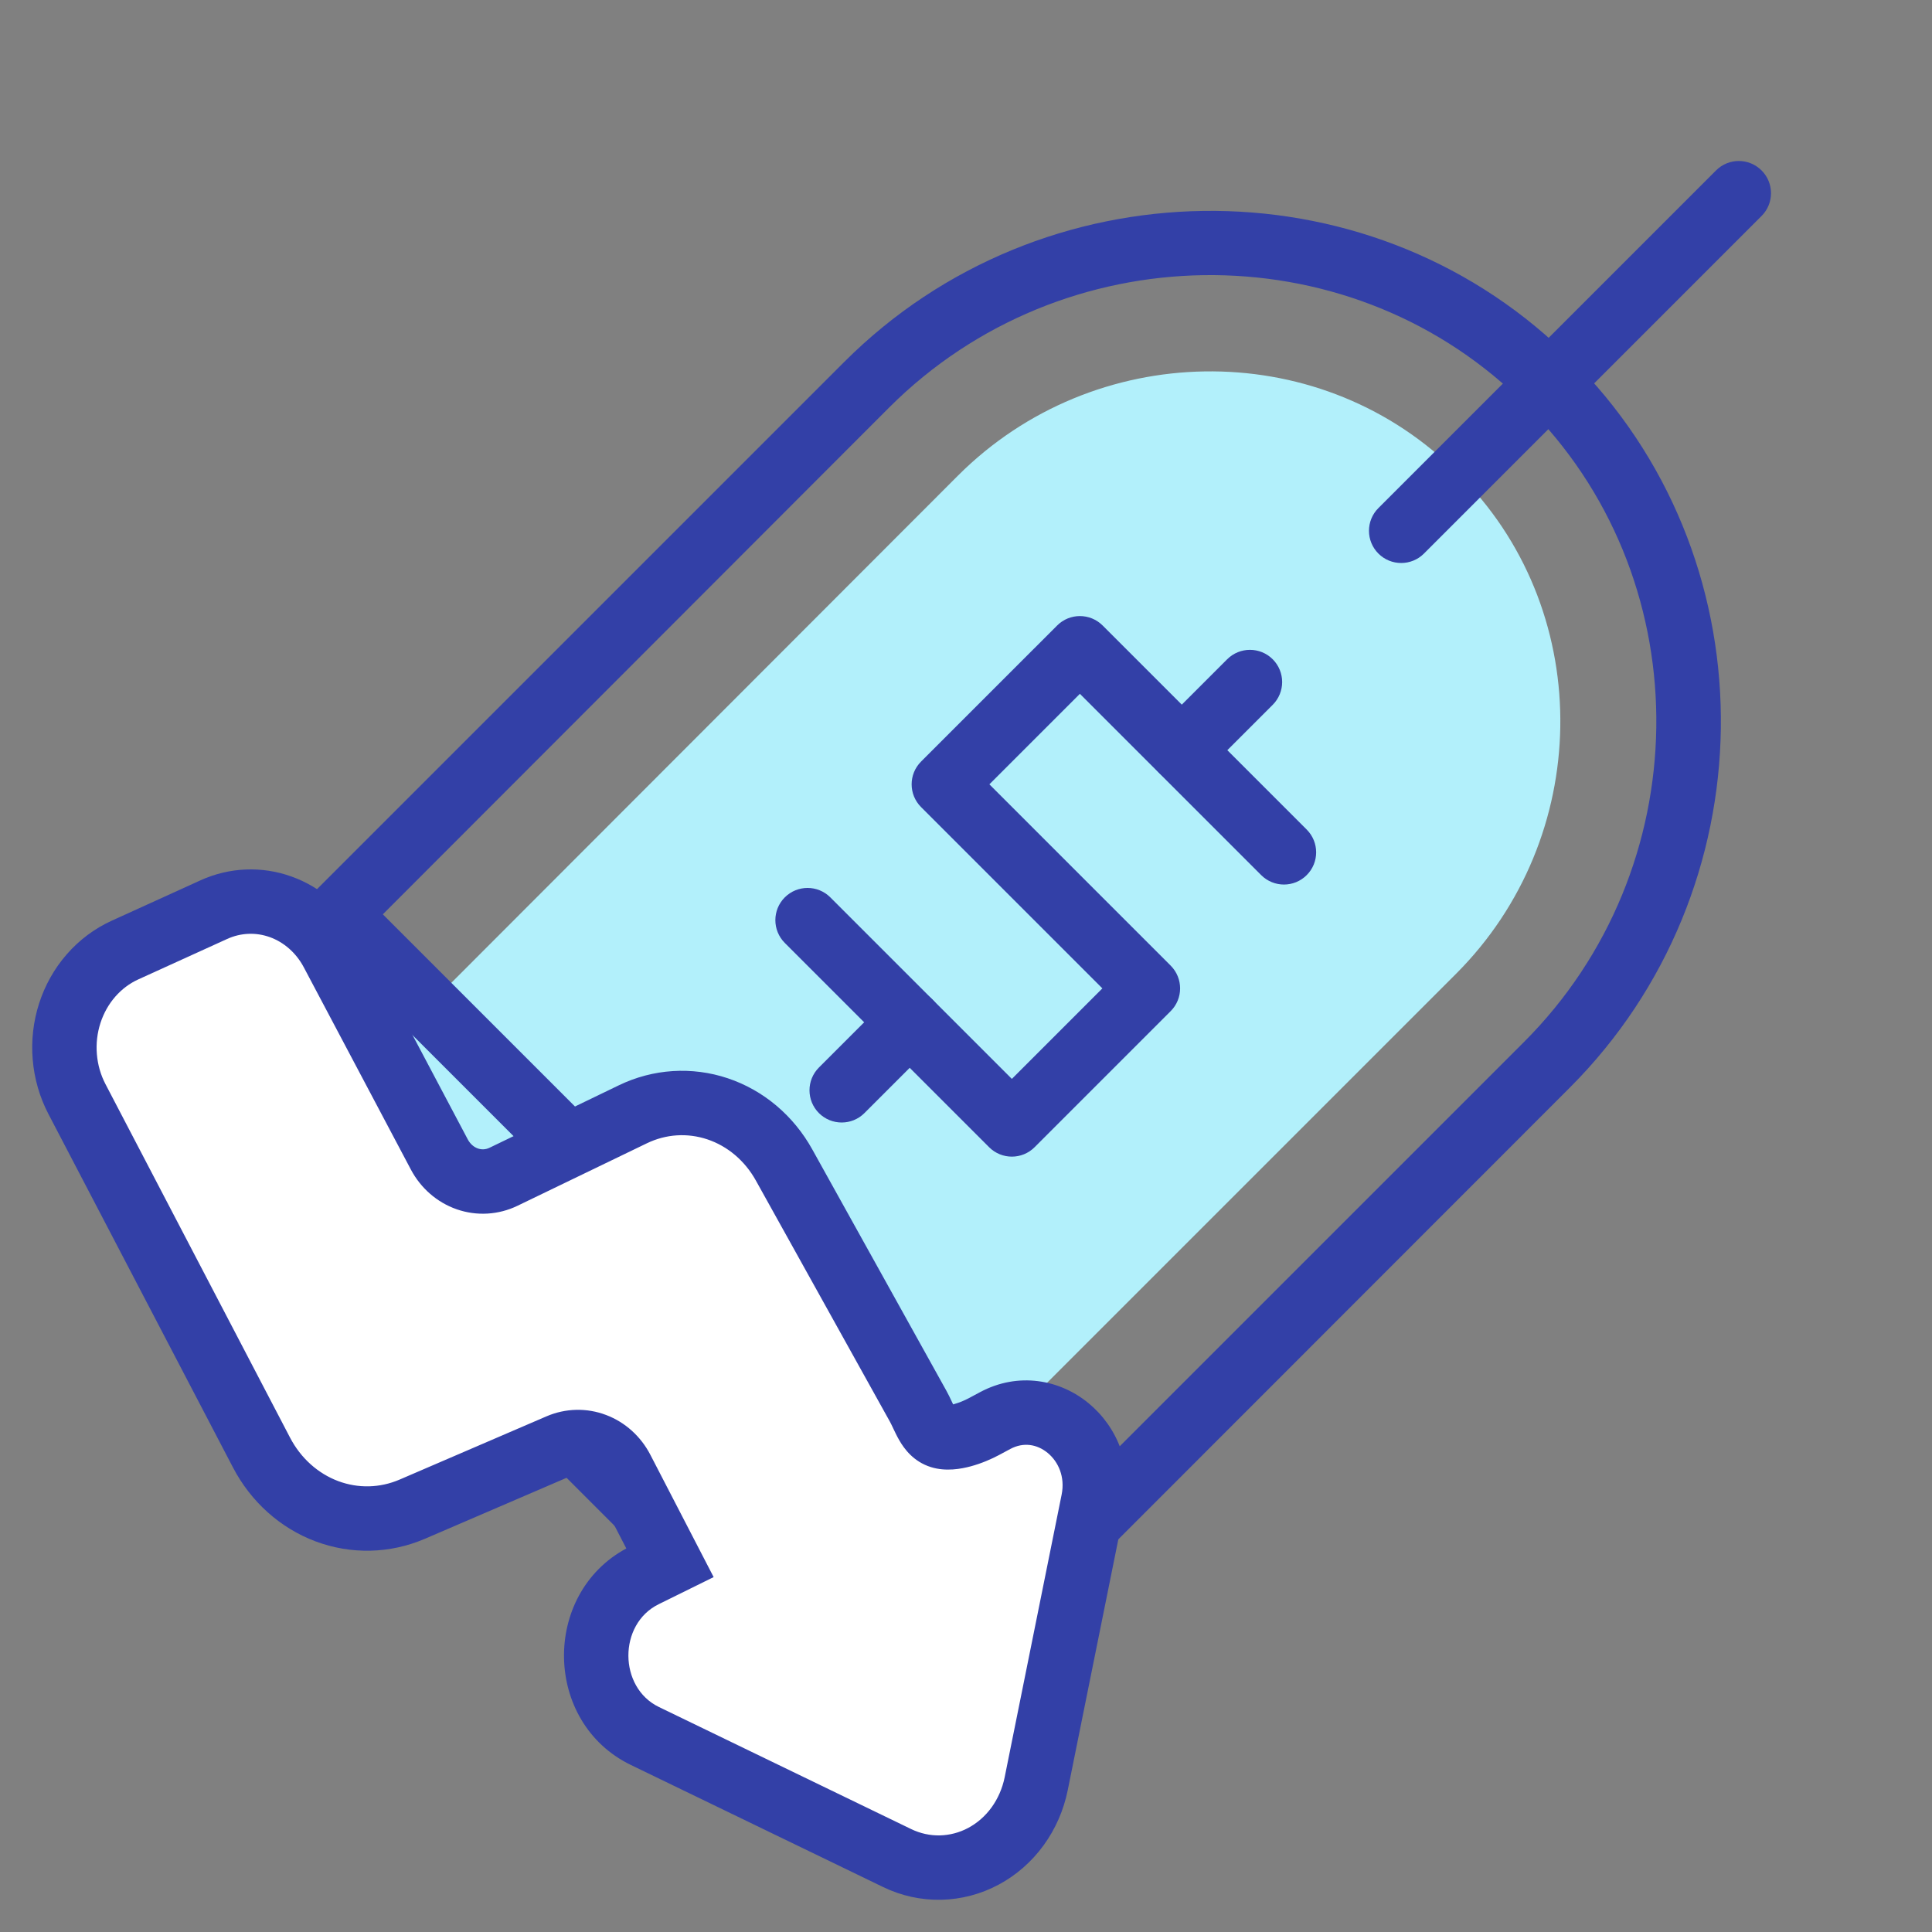 <?xml version="1.0" encoding="UTF-8"?>
<svg xmlns="http://www.w3.org/2000/svg" width="60" height="60" viewBox="0 0 60 60" fill="none">
  <rect x="0" y="0" width="60" height="60" fill="#808080" stroke="none"/>
  <path d="M11.66 32.881L27.12 48.341L45.22 30.241C49.44 26.021 49.55 19.131 45.46 14.891L45.1 14.531C40.85 10.441 33.97 10.551 29.75 14.771L11.66 32.881Z" fill="#B2F0FB"></path>
  <path d="M27.12 54.999C26.86 54.999 26.61 54.899 26.41 54.709L5.29 33.589C5.11 33.399 5 33.149 5 32.879C5 32.609 5.11 32.359 5.29 32.169L26.22 11.239C32.35 5.109 42.38 4.969 48.57 10.929L49.06 11.419C55.02 17.619 54.89 27.639 48.75 33.779L27.83 54.709C27.63 54.899 27.37 54.999 27.12 54.999ZM7.41 32.879L27.11 52.579L47.33 32.359C52.7 26.989 52.82 18.219 47.61 12.809L47.17 12.369C41.76 7.159 32.99 7.289 27.62 12.649L7.41 32.879Z" fill="#3340A7"></path>
  <path fill-rule="evenodd" clip-rule="evenodd" d="M32.83 19.426C33.22 19.035 33.853 19.035 34.244 19.426L40.581 25.763C40.972 26.154 40.972 26.787 40.581 27.177C40.191 27.568 39.558 27.568 39.167 27.177L33.537 21.547L30.726 24.358L36.356 29.988C36.747 30.379 36.747 31.012 36.356 31.402L32.131 35.627C31.741 36.018 31.108 36.018 30.717 35.627L24.372 29.283C23.982 28.892 23.982 28.259 24.372 27.869C24.763 27.478 25.396 27.478 25.787 27.869L31.424 33.506L34.235 30.695L28.605 25.065C28.214 24.674 28.214 24.041 28.605 23.651L32.83 19.426Z" fill="#3340A7"></path>
  <path fill-rule="evenodd" clip-rule="evenodd" d="M28.959 31.041C29.349 31.431 29.349 32.065 28.959 32.455L26.846 34.568C26.456 34.958 25.823 34.958 25.432 34.568C25.042 34.177 25.042 33.544 25.432 33.153L27.545 31.041C27.935 30.65 28.569 30.65 28.959 31.041Z" fill="#3340A7"></path>
  <path fill-rule="evenodd" clip-rule="evenodd" d="M39.525 20.474C39.916 20.865 39.916 21.498 39.525 21.889L37.413 24.001C37.022 24.392 36.389 24.392 35.998 24.001C35.608 23.611 35.608 22.978 35.998 22.587L38.111 20.474C38.502 20.084 39.135 20.084 39.525 20.474Z" fill="#3340A7"></path>
  <path fill-rule="evenodd" clip-rule="evenodd" d="M54.707 5.293C55.098 5.683 55.098 6.317 54.707 6.707L44.222 17.192C43.832 17.582 43.199 17.582 42.808 17.192C42.417 16.801 42.417 16.168 42.808 15.778L53.293 5.293C53.683 4.902 54.316 4.902 54.707 5.293Z" fill="#3340A7"></path>
  <path fill-rule="evenodd" clip-rule="evenodd" d="M9.884 27.805C10.274 27.414 10.907 27.414 11.298 27.805L32.201 48.708C32.591 49.098 32.591 49.731 32.201 50.122C31.81 50.512 31.177 50.512 30.787 50.122L9.884 29.219C9.493 28.828 9.493 28.195 9.884 27.805Z" fill="#3340A7"></path>
  <path d="M33.95 46.614L32.18 55.396C32.083 55.877 31.885 56.33 31.601 56.72C31.318 57.109 30.956 57.427 30.541 57.648C30.127 57.87 29.671 57.99 29.208 57.999C28.744 58.009 28.284 57.908 27.862 57.704L20.029 53.913C18.019 52.941 18.009 49.912 20.012 48.924L20.806 48.532L19.308 45.637C19.125 45.284 18.826 45.014 18.468 44.879C18.11 44.743 17.718 44.753 17.366 44.904L12.806 46.868C11.958 47.233 11.013 47.256 10.15 46.932C9.287 46.608 8.565 45.96 8.121 45.11L2.389 34.132C2.179 33.729 2.05 33.284 2.012 32.825C1.974 32.365 2.027 31.903 2.167 31.467C2.308 31.031 2.533 30.631 2.828 30.293C3.123 29.955 3.482 29.687 3.881 29.505L6.641 28.25C7.3 27.95 8.041 27.919 8.72 28.164C9.399 28.408 9.969 28.911 10.32 29.575L13.644 35.853C13.834 36.213 14.144 36.483 14.513 36.611C14.882 36.74 15.283 36.716 15.637 36.545L19.654 34.605C20.482 34.206 21.419 34.145 22.285 34.436C23.152 34.726 23.887 35.346 24.349 36.178L28.516 43.675C28.716 44.034 28.83 44.489 29.208 44.607C29.585 44.725 30.197 44.496 30.548 44.309L30.907 44.117C32.506 43.262 34.325 44.755 33.95 46.614Z" fill="white"></path>
  <path fill-rule="evenodd" clip-rule="evenodd" d="M27.427 58.604C27.989 58.876 28.605 59.012 29.228 58.999C29.852 58.986 30.462 58.825 31.013 58.53C31.564 58.236 32.04 57.816 32.41 57.308C32.78 56.799 33.035 56.213 33.16 55.593L34.931 46.812C35.194 45.504 34.685 44.298 33.803 43.575C32.916 42.847 31.629 42.597 30.436 43.235L30.077 43.427C29.955 43.492 29.785 43.564 29.627 43.607C29.618 43.609 29.609 43.612 29.6 43.614C29.588 43.59 29.575 43.562 29.56 43.53L29.55 43.509C29.511 43.424 29.454 43.305 29.39 43.189L25.224 35.692C24.646 34.652 23.717 33.86 22.603 33.487C21.488 33.114 20.28 33.192 19.219 33.705L15.202 35.645C15.086 35.701 14.959 35.708 14.841 35.667C14.722 35.625 14.605 35.532 14.527 35.385C14.527 35.385 14.527 35.385 14.527 35.385L11.204 29.107C10.741 28.233 9.982 27.555 9.058 27.223C8.133 26.889 7.123 26.932 6.227 27.339L3.466 28.595C2.935 28.837 2.461 29.192 2.075 29.635C1.688 30.077 1.397 30.597 1.215 31.16C1.034 31.722 0.966 32.318 1.016 32.907C1.065 33.498 1.23 34.072 1.503 34.595L7.235 45.573C7.788 46.632 8.695 47.454 9.798 47.868C10.904 48.283 12.116 48.254 13.201 47.786C13.201 47.786 13.201 47.786 13.201 47.786L17.762 45.823C17.876 45.773 18 45.771 18.115 45.814C18.232 45.858 18.345 45.953 18.419 46.097L19.451 48.089C16.822 49.502 16.873 53.498 19.593 54.813L27.427 58.604ZM29.444 43.639C29.442 43.639 29.441 43.639 29.441 43.639ZM28.298 56.804C28.297 56.804 28.298 56.804 28.298 56.804L20.464 53.013C19.205 52.404 19.197 50.441 20.454 49.821L22.163 48.978L20.196 45.177C19.904 44.614 19.42 44.169 18.821 43.943C18.221 43.716 17.561 43.732 16.971 43.986L12.41 45.95C11.799 46.213 11.122 46.229 10.501 45.996C9.879 45.762 9.343 45.289 9.008 44.647C9.008 44.647 9.008 44.647 9.008 44.647L3.276 33.669C3.128 33.386 3.036 33.07 3.009 32.741C2.981 32.413 3.019 32.083 3.119 31.773C3.219 31.464 3.377 31.184 3.581 30.951C3.785 30.718 4.029 30.537 4.295 30.416L7.055 29.16C7.478 28.967 7.948 28.948 8.381 29.104C8.815 29.261 9.196 29.589 9.436 30.043L12.76 36.321C13.063 36.894 13.567 37.341 14.185 37.556C14.806 37.772 15.481 37.731 16.072 37.446C16.072 37.446 16.072 37.446 16.072 37.446L20.089 35.506C20.683 35.219 21.35 35.177 21.968 35.384C22.588 35.591 23.129 36.041 23.475 36.664L27.642 44.16C27.672 44.215 27.701 44.277 27.75 44.381L27.751 44.383C27.794 44.474 27.856 44.605 27.931 44.734C28.079 44.99 28.367 45.392 28.91 45.562C29.378 45.708 29.854 45.617 30.148 45.538C30.478 45.449 30.79 45.313 31.02 45.19M31.02 45.19L31.378 44.998C31.379 44.998 31.378 44.998 31.378 44.998C31.785 44.781 32.206 44.851 32.535 45.12C32.869 45.395 33.081 45.865 32.97 46.417L31.2 55.198C31.13 55.541 30.99 55.86 30.793 56.132C30.596 56.403 30.348 56.618 30.07 56.767C29.793 56.915 29.491 56.993 29.187 57C28.883 57.006 28.579 56.94 28.298 56.804" fill="#3340A7"></path>
</svg>
